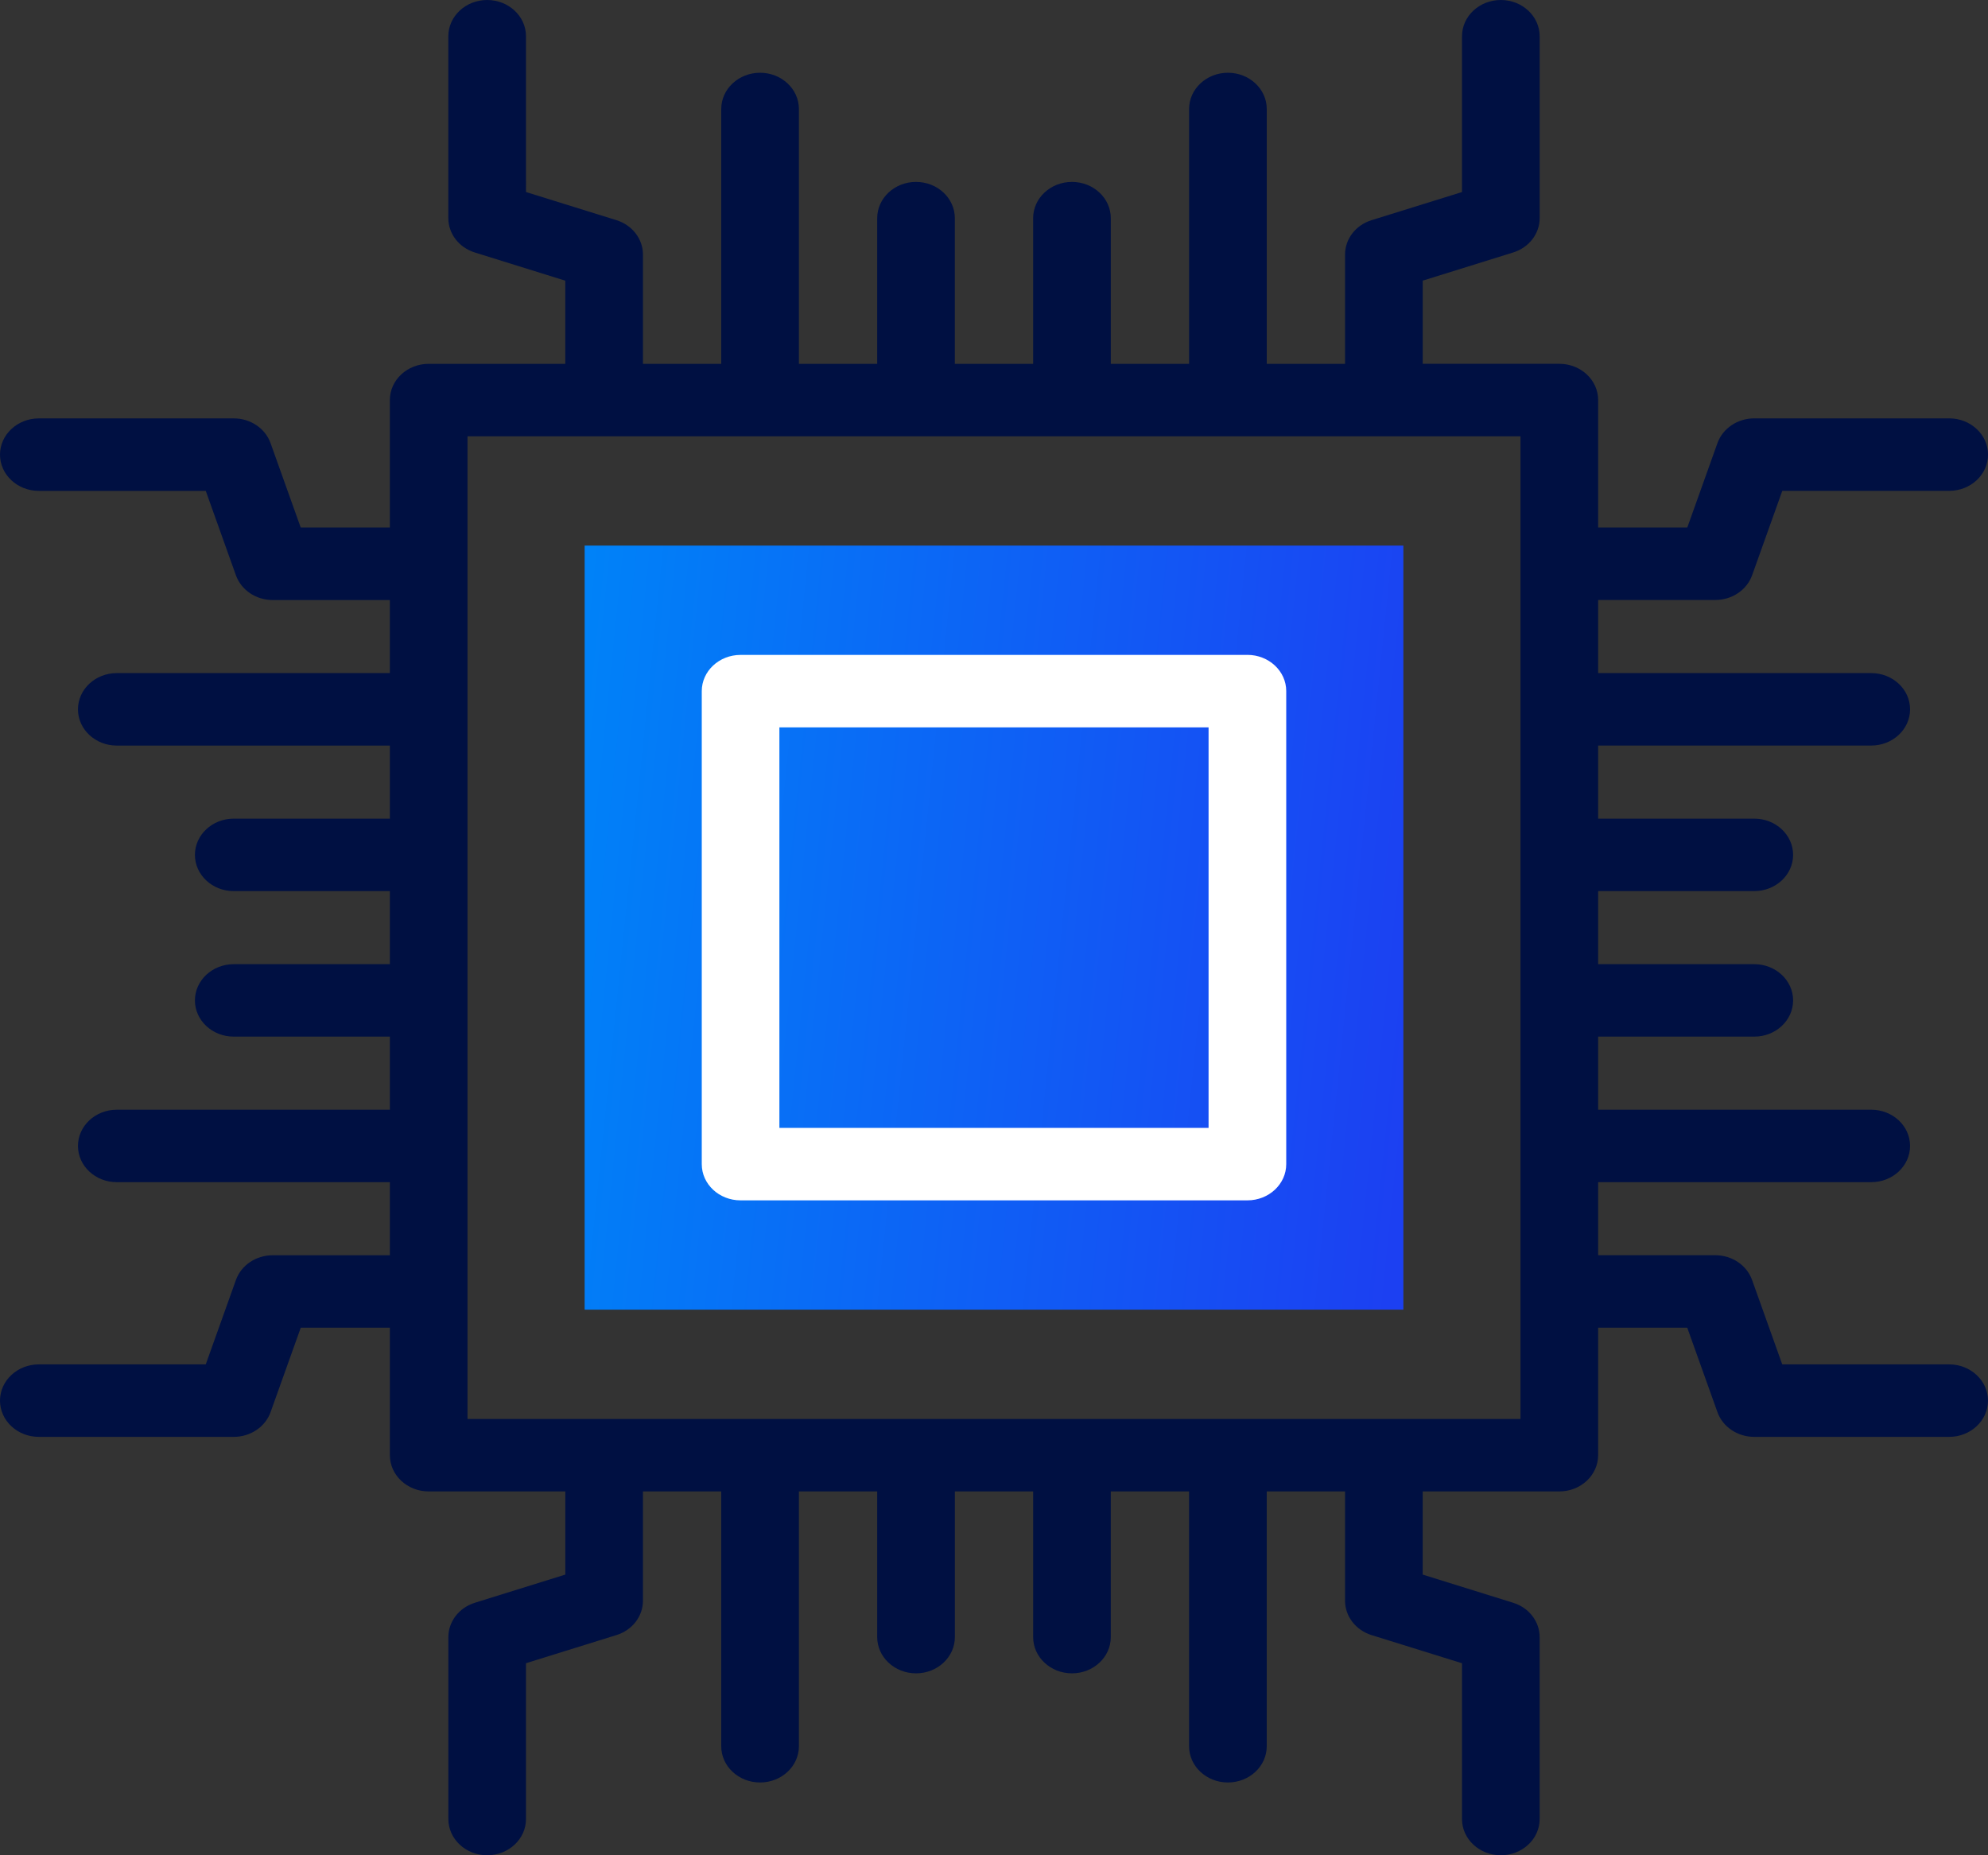 <svg width="60" height="56" fill="none" xmlns="http://www.w3.org/2000/svg"><rect width="100%" height="100%" fill="#333333" stroke="none"/><path d="M17.645 16.468h24.71v23.063h-24.71V16.468z" fill="url(#paint0_linear_1_51)"/><path d="M58.828 41.183H53.79l-.91-2.547c-.159-.446-.607-.748-1.111-.748h-3.535v-2.205h8.242c.647 0 1.172-.49 1.172-1.094 0-.604-.525-1.093-1.172-1.093h-8.242V31.29h4.712c.647 0 1.172-.49 1.172-1.094 0-.604-.525-1.093-1.172-1.093h-4.712v-2.206h4.712c.647 0 1.172-.49 1.172-1.093 0-.604-.525-1.094-1.172-1.094h-4.712v-2.206h8.242c.647 0 1.172-.49 1.172-1.093 0-.605-.525-1.094-1.172-1.094h-8.242V18.11h3.535c.504 0 .952-.3 1.112-.747l.91-2.547h5.038c.647 0 1.172-.49 1.172-1.094 0-.604-.525-1.094-1.172-1.094h-5.883c-.505 0-.952.302-1.112.748l-.91 2.547h-2.69v-3.848c0-.604-.524-1.094-1.172-1.094h-4.123v-2.51l2.729-.85c.478-.148.801-.566.801-1.037v-5.49C46.468.49 45.944 0 45.296 0c-.647 0-1.171.49-1.171 1.094v4.703l-2.73.849c-.478.148-.8.566-.8 1.037v3.3h-2.363V3.29c0-.604-.525-1.094-1.172-1.094-.647 0-1.172.49-1.172 1.094v7.692h-2.363V6.585c0-.604-.525-1.094-1.172-1.094-.647 0-1.172.49-1.172 1.094v4.397h-2.363V6.585c0-.604-.524-1.094-1.172-1.094-.647 0-1.171.49-1.171 1.094v4.397h-2.363V3.29c0-.604-.525-1.094-1.172-1.094-.647 0-1.172.49-1.172 1.094v7.692h-2.363V7.683c0-.47-.323-.889-.801-1.038l-2.729-.849V1.094C15.875.49 15.35 0 14.703 0c-.647 0-1.172.49-1.172 1.094v5.49c0 .472.323.89.802 1.038l2.728.85v2.51h-4.123c-.647 0-1.172.49-1.172 1.094v3.848h-2.69l-.91-2.547c-.159-.446-.606-.748-1.11-.748H1.171C.525 12.63 0 13.12 0 13.723c0 .604.525 1.094 1.172 1.094H6.21l.91 2.547c.159.446.607.748 1.11.748h3.536v2.205H3.525c-.647 0-1.172.49-1.172 1.094 0 .604.525 1.094 1.172 1.094h8.242v2.205H7.055c-.647 0-1.172.49-1.172 1.094 0 .604.525 1.094 1.172 1.094h4.712v2.205H7.055c-.647 0-1.172.49-1.172 1.094 0 .604.525 1.093 1.172 1.093h4.712v2.206H3.525c-.647 0-1.172.49-1.172 1.093 0 .605.525 1.094 1.172 1.094h8.242v2.206H8.232c-.505 0-.952.3-1.112.747l-.91 2.547H1.172c-.647 0-1.172.49-1.172 1.094 0 .604.525 1.094 1.172 1.094h5.883c.505 0 .952-.301 1.112-.748l.91-2.547h2.69v3.848c0 .604.524 1.094 1.172 1.094h4.123v2.51l-2.729.85c-.479.149-.801.567-.801 1.038v5.49c0 .604.524 1.094 1.171 1.094.648 0 1.172-.49 1.172-1.094v-4.703l2.73-.849c.478-.148.8-.566.8-1.037v-3.3h2.363v7.693c0 .604.525 1.093 1.172 1.093.647 0 1.172-.49 1.172-1.093v-7.692h2.363v4.397c0 .604.525 1.094 1.172 1.094.647 0 1.172-.49 1.172-1.094v-4.397h2.363v4.397c0 .604.524 1.094 1.171 1.094.648 0 1.172-.49 1.172-1.094v-4.397h2.363v7.692c0 .604.525 1.093 1.172 1.093.647 0 1.172-.49 1.172-1.093v-7.692h2.363v3.299c0 .47.323.889.801 1.038l2.729.849v4.702c0 .604.525 1.094 1.172 1.094.647 0 1.172-.49 1.172-1.094v-5.49c0-.472-.323-.89-.802-1.038l-2.728-.85v-2.51h4.123c.647 0 1.172-.49 1.172-1.094v-3.848h2.69l.91 2.547c.159.446.607.748 1.111.748h5.883c.647 0 1.172-.49 1.172-1.094 0-.604-.525-1.094-1.172-1.094zM45.89 42.83H14.11V13.17h31.78v29.66z" fill="#001042"/><path d="M37.648 19.768H22.352c-.648 0-1.172.49-1.172 1.094v14.277c0 .604.524 1.093 1.172 1.093h15.296c.647 0 1.172-.49 1.172-1.093V20.861c0-.604-.525-1.094-1.172-1.094zm-1.172 14.277H23.523v-12.09h12.953v12.09z" fill="#fff"/><defs><linearGradient id="paint0_linear_1_51" x1="17.645" y1="18.156" x2="43.788" y2="20.83" gradientUnits="userSpaceOnUse"><stop stop-color="#0082F8"/><stop offset="1" stop-color="#1C40F2"/></linearGradient></defs></svg>